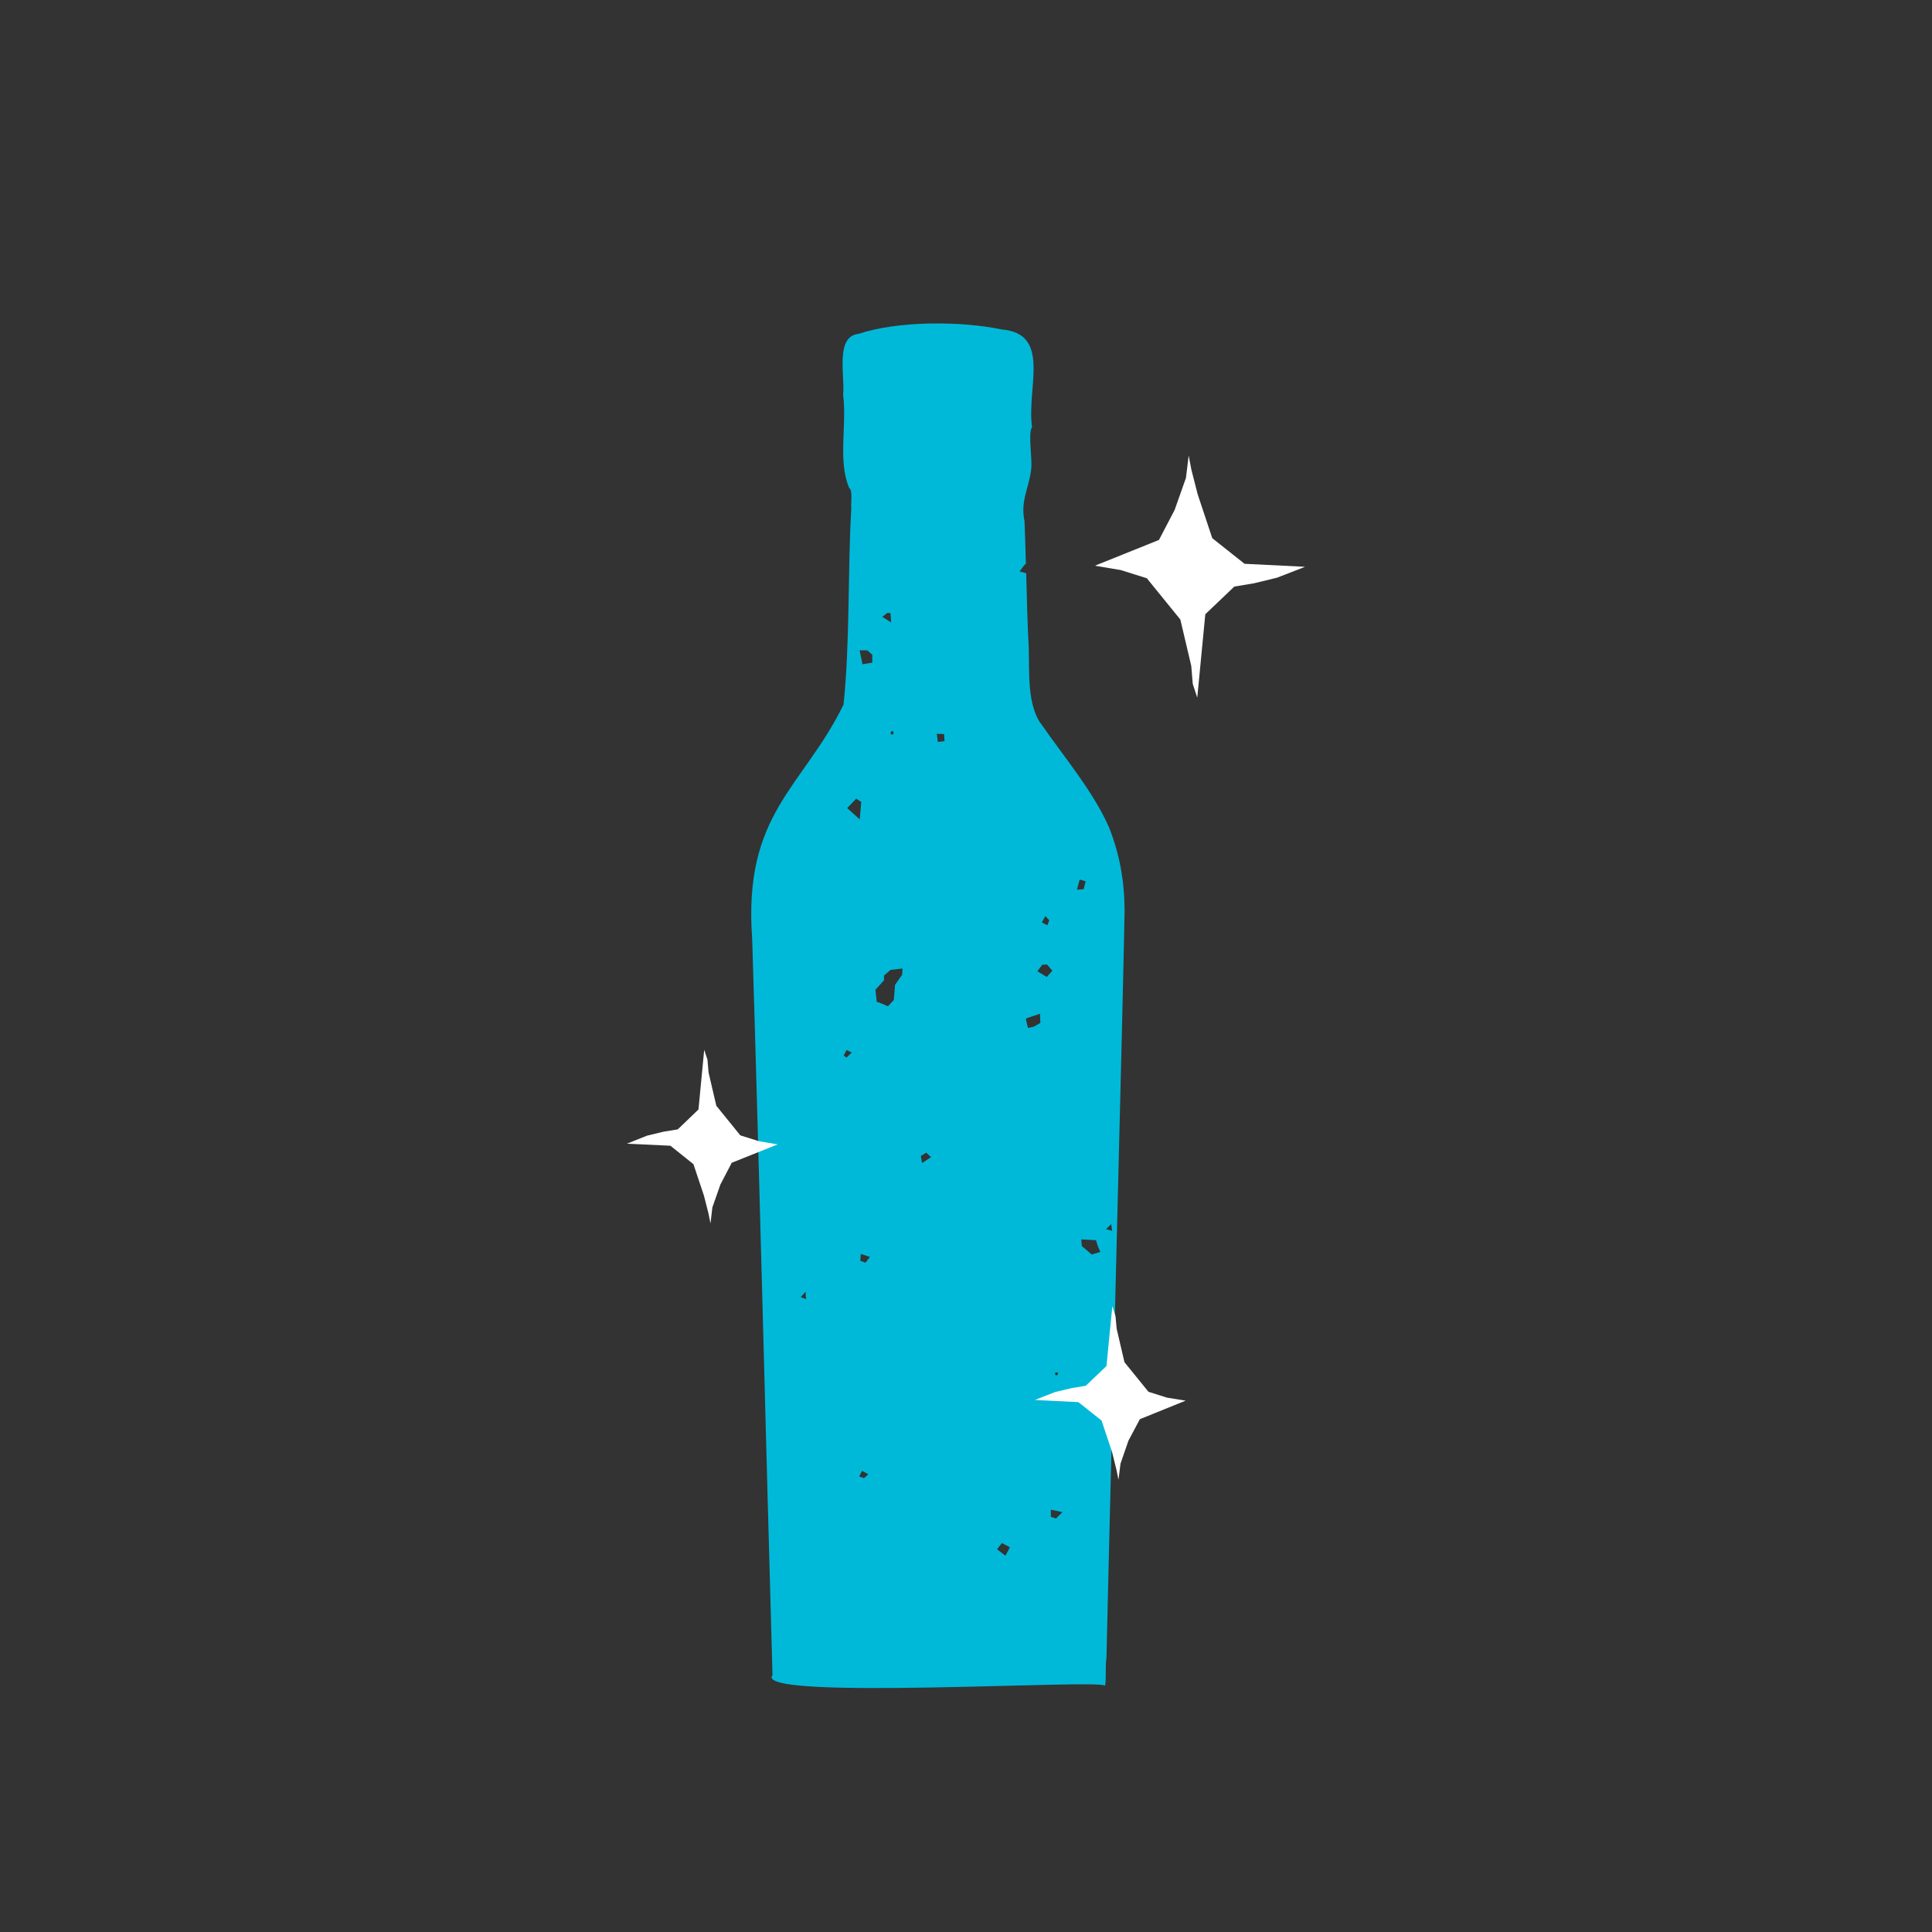 <svg viewBox="0 0 141.73 141.73" xmlns="http://www.w3.org/2000/svg" id="Layer_1"><rect x="0" y="0" width="141.73" height="141.73" fill="#333333" stroke="none"/><path style="fill:#00b9d9;" d="M76.32,53.05c-.94-1.46-.81-3.54-.85-5.49-.1-1.77-.14-3.65-.19-5.51l-.49-.13.42-.55.05.03c-.03-1.07-.06-2.12-.1-3.14-.32-1.52.32-2.44.48-3.78.12-.79-.25-2.71.07-3.14-.41-2.89,1.44-6.86-2.22-7.17-2.98-.63-7.62-.64-10.5.32-1.75.17-.99,3.12-1.14,4.47.29,2.22-.4,4.84.44,6.82.28.21.12,1.1.16,1.5-.27,4.69-.09,9.88-.57,14.41-3,6.13-7.38,7.96-6.7,17.2.55,17.88.98,36.04,1.49,54-1.51,1.9,24.34.25,24.4.78.1-.59,0-1.44.1-2.05.24-11.07,1.21-47.72,1.33-54.86-.02-2.22-.38-4.13-1.14-6.06-1.17-2.67-3.31-5.16-5.02-7.65h0ZM58.74,95.16l.35-.4.04.54-.39-.14h0ZM65.54,53.66v.21h-.21s.05-.23.05-.23c0,0,.16.02.16.02ZM65.1,44.95l.23.04.04.67-.65-.41.38-.29ZM62.81,58.59l.37.24-.11,1.28-.92-.83s.66-.69.66-.69ZM62.1,77.58l-.21-.14.21-.41.38.18-.38.38ZM63.4,108.44l-.37-.13.21-.41.46.25-.32.29h0ZM63.49,92.63l-.38-.14.04-.52.04.07v-.1.06s.63.21.63.21l-.33.42h0ZM63.99,48.61l-.72.12-.21-1.02h.57l.36.32v.6h0ZM66.18,71.51l-.52.74-.09,1.11-.43.46-.63-.27-.19-.05-.1-.89.63-.7v-.35l.48-.41.88-.1-.03.46h0ZM67.64,85.32l-.09-.52.4-.24.35.33-.66.43h0ZM68.8,54.43l-.08-.6.54.02.03.52-.48.06h0ZM73.75,114.12l-.61-.47.36-.45.59.31-.33.61h0ZM77.41,100.68h.21l-.05.21-.16-.02v-.19s0,0,0,0ZM76.68,67.19l.29.32-.13.37-.41-.21.25-.46h0ZM75.82,75.32l-.41.09-.15-.62.04-.09.99-.33.03.67-.49.28h0ZM76.1,71.25l.35-.47.35-.03.4.46-.41.46s-.69-.42-.69-.42ZM77.47,111.4l-.38-.13v-.52s.85.18.85.18c0,0-.47.46-.47.46ZM79.17,64.62l.06-.09.41.12-.14.58-.5.04.18-.66h0ZM80.1,92.04l-.74-.63-.04-.49,1.08.06.15.47.17.39-.62.19h0ZM81.57,90.29l-.43-.12.38-.38s.06.49.06.49Z"></path><polygon style="fill:#fff;" points="87.83 51.18 88.42 45.06 90.55 43.03 91.99 42.79 93.68 42.38 95.74 41.58 91.3 41.36 88.93 39.48 87.86 36.26 87.4 34.46 87.2 33.42 87 35.06 86.17 37.41 85.02 39.61 80.32 41.5 82.22 41.82 84.13 42.42 86.59 45.45 87.39 48.85 87.5 50.17 87.83 51.18"></polygon><polygon style="fill:#fff;" points="51.66 77.01 51.24 81.39 49.72 82.85 48.68 83.02 47.47 83.31 45.99 83.9 49.18 84.05 50.87 85.4 51.64 87.71 51.97 89 52.12 89.75 52.26 88.57 52.85 86.89 53.68 85.3 57.05 83.95 55.68 83.72 54.31 83.29 52.55 81.12 51.98 78.68 51.9 77.74 51.66 77.01"></polygon><polygon style="fill:#fff;" points="81.6 95.82 81.17 100.21 79.65 101.66 78.62 101.83 77.4 102.12 75.92 102.7 79.11 102.86 80.81 104.21 81.58 106.52 81.9 107.81 82.05 108.55 82.2 107.37 82.78 105.69 83.62 104.11 86.98 102.75 85.61 102.53 84.25 102.1 82.49 99.93 81.92 97.49 81.83 96.54 81.6 95.82"></polygon></svg>